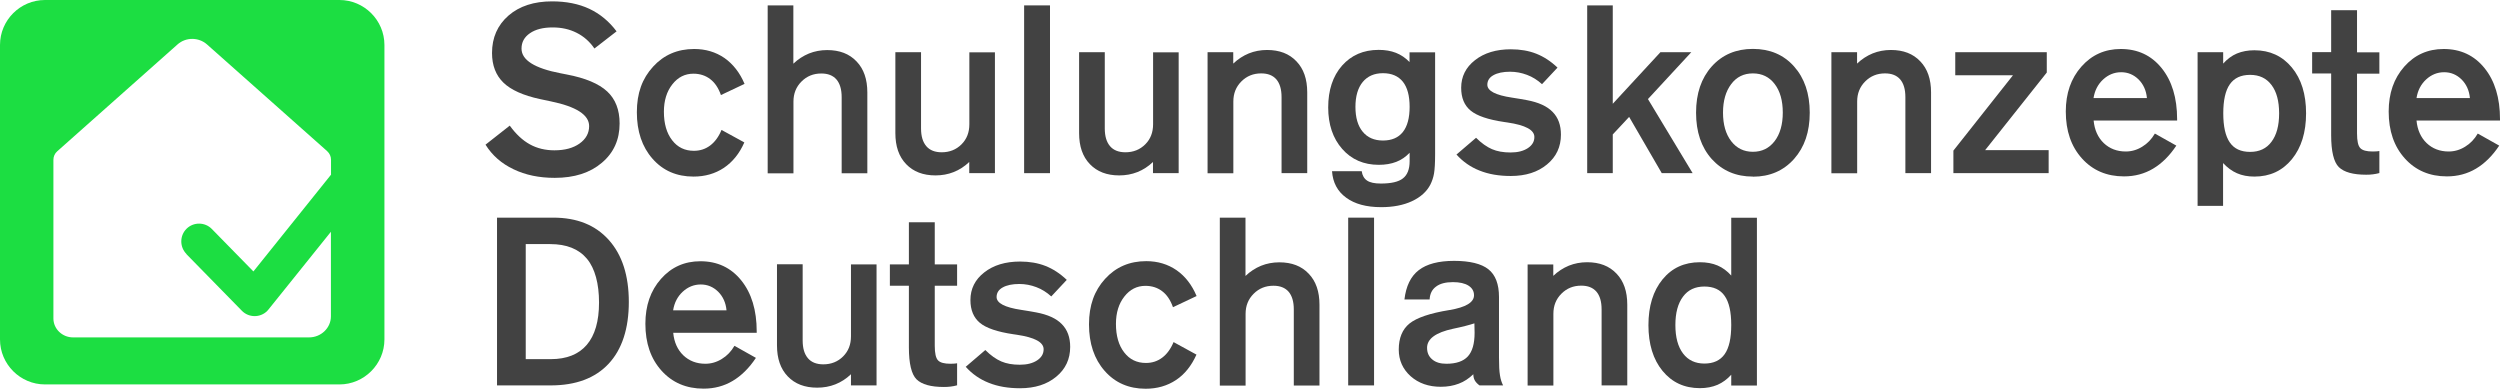 <svg xmlns="http://www.w3.org/2000/svg" id="Ebene_1" data-name="Ebene 1" viewBox="0 0 255.12 39.68"><path d="M49.55,14.76l2.47-1.94c.63.87,1.32,1.51,2.05,1.91.74.41,1.58.61,2.51.61,1.06,0,1.91-.23,2.56-.69.65-.46.98-1.06.98-1.78,0-1.15-1.31-1.99-3.93-2.53-.46-.1-.83-.17-1.09-.23-1.71-.37-2.96-.93-3.73-1.68-.77-.75-1.16-1.76-1.16-3.02,0-1.57.56-2.84,1.68-3.82,1.12-.97,2.61-1.45,4.45-1.45,1.44,0,2.71.25,3.8.76,1.08.51,2.01,1.27,2.78,2.3l-2.26,1.75c-.48-.7-1.09-1.24-1.81-1.6-.73-.37-1.54-.55-2.45-.55-.97,0-1.74.19-2.32.59-.57.39-.86.91-.86,1.57,0,1.17,1.33,2.01,4,2.52.27.06.47.1.61.12,1.9.36,3.28.94,4.13,1.73.85.79,1.27,1.88,1.27,3.27,0,1.65-.6,2.99-1.81,4.01-1.21,1.03-2.81,1.54-4.81,1.54-1.59,0-2.99-.29-4.21-.88-1.22-.58-2.17-1.41-2.85-2.5Z" style="fill: #424242;"></path><path d="M75.96,14.53c-.5,1.14-1.2,2-2.09,2.6-.89.59-1.92.89-3.1.89-1.72,0-3.12-.61-4.18-1.82-1.07-1.21-1.6-2.8-1.6-4.75s.55-3.44,1.65-4.64c1.1-1.21,2.5-1.81,4.2-1.81,1.17,0,2.2.31,3.09.92.88.62,1.57,1.5,2.05,2.64l-2.41,1.14c-.26-.73-.62-1.27-1.1-1.63-.47-.36-1.04-.55-1.71-.55-.86,0-1.58.36-2.15,1.09-.57.72-.86,1.66-.86,2.79,0,1.22.28,2.19.84,2.91.55.72,1.29,1.08,2.22,1.08.63,0,1.18-.18,1.66-.54.48-.36.87-.89,1.16-1.59l2.32,1.27Z" style="fill: #424242;"></path><path d="M78.34,17.67V.55h2.62v5.95c.48-.46,1.01-.8,1.59-1.04.57-.23,1.2-.35,1.86-.35,1.27,0,2.26.38,3,1.16.74.77,1.1,1.82,1.1,3.17v8.24h-2.62v-7.76c0-.8-.18-1.4-.53-1.81-.36-.41-.87-.61-1.55-.61-.8,0-1.47.27-2.02.82-.55.55-.82,1.23-.82,2.05v7.32h-2.62Z" style="fill: #424242;"></path><path d="M101.53,5.33v12.34h-2.62v-1.14c-.48.46-1.01.8-1.59,1.03-.58.23-1.2.34-1.85.34-1.27,0-2.26-.38-3-1.15-.74-.77-1.1-1.82-1.1-3.17V5.33h2.62v7.78c0,.79.18,1.39.54,1.81.36.42.89.62,1.57.62.8,0,1.48-.27,2.02-.81.54-.54.8-1.22.8-2.05v-7.34h2.62Z" style="fill: #424242;"></path><rect x="104.51" y=".55" width="2.64" height="17.12" style="fill: #424242;"></rect><path d="M120.28,5.33v12.34h-2.62v-1.14c-.48.46-1.01.8-1.59,1.03-.58.23-1.2.34-1.85.34-1.27,0-2.26-.38-3-1.15-.74-.77-1.1-1.82-1.1-3.17V5.33h2.62v7.78c0,.79.18,1.39.54,1.81.36.42.89.62,1.57.62.8,0,1.48-.27,2.02-.81.54-.54.8-1.22.8-2.05v-7.34h2.62Z" style="fill: #424242;"></path><path d="M123.23,17.67V5.33h2.62v1.16c.48-.46,1.01-.8,1.59-1.04.57-.23,1.2-.35,1.86-.35,1.27,0,2.26.38,3,1.16.74.77,1.1,1.82,1.1,3.17v8.24h-2.62v-7.76c0-.8-.18-1.4-.53-1.81-.36-.41-.87-.61-1.55-.61-.8,0-1.47.27-2.02.82-.55.55-.82,1.23-.82,2.05v7.32h-2.62Z" style="fill: #424242;"></path><path d="M143.85,10.91c0-1.14-.23-1.99-.69-2.57-.47-.58-1.14-.87-2.03-.87s-1.57.3-2.07.9c-.49.6-.74,1.45-.74,2.54s.25,1.94.74,2.53c.49.6,1.18.9,2.07.9s1.57-.29,2.03-.87c.46-.58.69-1.44.69-2.57h0ZM143.85,15.59c-.4.42-.85.73-1.37.93-.52.2-1.11.3-1.78.3-1.53,0-2.78-.54-3.73-1.62-.95-1.08-1.43-2.49-1.43-4.24s.47-3.19,1.41-4.26c.95-1.07,2.19-1.61,3.74-1.61.66,0,1.25.1,1.76.3.51.2.97.51,1.39.94v-.99h2.61v10.38c0,.91-.04,1.57-.11,1.98-.07.41-.2.79-.37,1.13-.37.72-1,1.29-1.88,1.7-.88.41-1.93.61-3.14.61-1.51,0-2.7-.32-3.58-.97-.88-.64-1.36-1.54-1.44-2.7h3.03c.06.44.25.76.55.96.3.2.76.3,1.4.3,1.05,0,1.81-.17,2.26-.53.45-.35.68-.93.68-1.75v-.85Z" style="fill: #424242;"></path><path d="M148.62,15.78l2.01-1.72c.55.55,1.09.93,1.62,1.16.53.23,1.16.34,1.9.34s1.31-.15,1.76-.44c.45-.3.67-.67.67-1.14,0-.72-.91-1.21-2.74-1.48-.15-.02-.26-.04-.34-.05-1.63-.24-2.78-.63-3.42-1.16-.65-.53-.97-1.31-.97-2.33,0-1.14.47-2.09,1.41-2.82.94-.74,2.16-1.11,3.66-1.11.96,0,1.83.15,2.59.45.76.3,1.49.77,2.17,1.42l-1.58,1.69c-.46-.42-.97-.74-1.53-.95-.56-.21-1.13-.32-1.73-.32-.72,0-1.29.12-1.71.36-.41.23-.61.56-.61.97,0,.62.83,1.06,2.5,1.31.66.1,1.17.19,1.54.26,1.18.22,2.06.62,2.62,1.2.57.58.85,1.35.85,2.32,0,1.24-.47,2.26-1.42,3.04-.95.79-2.18,1.18-3.7,1.18-1.2,0-2.26-.18-3.18-.55-.92-.36-1.71-.91-2.37-1.65Z" style="fill: #424242;"></path><polygon points="161.97 17.67 161.97 .55 164.58 .55 164.58 10.59 169.44 5.33 172.59 5.33 168.17 10.11 172.73 17.67 169.58 17.67 166.25 11.93 164.58 13.72 164.58 17.67 161.97 17.67" style="fill: #424242;"></polygon><path d="M175.83,11.49c0,1.22.28,2.19.83,2.91.56.73,1.3,1.09,2.22,1.09s1.66-.36,2.22-1.09c.55-.72.83-1.7.83-2.91s-.27-2.19-.83-2.92c-.55-.72-1.29-1.08-2.22-1.08s-1.67.36-2.22,1.1c-.55.73-.83,1.7-.83,2.91h0ZM178.88,18.02c-1.73,0-3.12-.6-4.2-1.79-1.07-1.2-1.6-2.77-1.6-4.73s.53-3.52,1.6-4.72c1.07-1.19,2.47-1.79,4.2-1.79s3.13.59,4.2,1.79c1.06,1.19,1.6,2.76,1.6,4.72s-.53,3.51-1.6,4.72c-1.07,1.2-2.47,1.81-4.19,1.81Z" style="fill: #424242;"></path><path d="M186.89,17.67V5.33h2.62v1.16c.48-.46,1.01-.8,1.59-1.04.57-.23,1.2-.35,1.86-.35,1.27,0,2.26.38,3,1.16.74.77,1.1,1.82,1.1,3.17v8.24h-2.62v-7.76c0-.8-.18-1.4-.53-1.81-.36-.41-.87-.61-1.55-.61-.8,0-1.47.27-2.02.82-.55.55-.82,1.23-.82,2.05v7.32h-2.62Z" style="fill: #424242;"></path><polygon points="199.34 17.67 199.34 15.37 205.42 7.68 199.53 7.68 199.53 5.33 208.87 5.33 208.87 7.4 202.58 15.32 209.06 15.32 209.06 17.67 199.34 17.67" style="fill: #424242;"></polygon><path d="M213.64,10.01h5.45c-.07-.77-.36-1.41-.85-1.9-.5-.49-1.09-.74-1.78-.74s-1.31.25-1.84.74c-.53.49-.86,1.13-.98,1.9h0ZM222.09,14.86c-.69,1.04-1.48,1.82-2.37,2.35-.89.53-1.88.79-2.97.79-1.76,0-3.19-.61-4.29-1.83-1.1-1.22-1.65-2.81-1.65-4.79,0-1.86.53-3.38,1.59-4.58,1.06-1.2,2.4-1.8,4.02-1.8,1.73,0,3.12.65,4.17,1.95,1.05,1.3,1.58,3.04,1.58,5.21v.14h-8.52c.09.96.44,1.73,1.03,2.3.6.57,1.35.86,2.25.86.59,0,1.15-.16,1.68-.49.53-.32.96-.77,1.29-1.34l2.19,1.23Z" style="fill: #424242;"></path><path d="M226.88,11.56c0,1.34.22,2.33.67,2.98.44.64,1.13.96,2.07.96s1.67-.34,2.18-1.03c.52-.69.78-1.65.78-2.9s-.26-2.22-.78-2.9c-.52-.69-1.24-1.03-2.18-1.03s-1.62.32-2.07.96c-.45.64-.67,1.63-.67,2.98h0ZM224.26,21V5.33h2.61v1.16c.41-.46.88-.81,1.4-1.03.53-.22,1.12-.33,1.79-.33,1.58,0,2.85.59,3.82,1.76.97,1.17,1.45,2.73,1.45,4.67s-.48,3.5-1.45,4.69c-.97,1.18-2.24,1.77-3.82,1.77-.66,0-1.26-.11-1.78-.34-.53-.23-.99-.58-1.42-1.04v4.37h-2.61Z" style="fill: #424242;"></path><path d="M240.53,13.62c0,.77.11,1.27.34,1.5.22.23.64.34,1.26.34.09,0,.2,0,.32-.01.11,0,.23-.02.36-.04v2.25c-.21.06-.43.1-.66.13-.22.03-.45.04-.69.04-1.33,0-2.26-.26-2.79-.78-.52-.52-.78-1.61-.78-3.27v-6.28h-1.94v-2.18h1.94V1.04h2.64v4.3h2.28v2.18h-2.28v6.11Z" style="fill: #424242;"></path><path d="M246.6,10.01h5.45c-.07-.77-.36-1.41-.85-1.9-.5-.49-1.09-.74-1.78-.74s-1.31.25-1.84.74c-.53.49-.86,1.13-.98,1.9h0ZM255.04,14.86c-.69,1.04-1.48,1.82-2.37,2.35-.89.53-1.88.79-2.97.79-1.76,0-3.19-.61-4.29-1.83-1.1-1.22-1.65-2.81-1.65-4.79,0-1.86.53-3.38,1.59-4.58,1.06-1.2,2.4-1.8,4.02-1.8,1.73,0,3.12.65,4.17,1.95,1.05,1.3,1.58,3.04,1.58,5.21v.14h-8.52c.09.96.44,1.73,1.03,2.3.6.57,1.35.86,2.25.86.59,0,1.15-.16,1.68-.49.53-.32.96-.77,1.29-1.34l2.19,1.23Z" style="fill: #424242;"></path><path d="M53.65,36.65h2.55c1.63,0,2.85-.49,3.68-1.46.83-.97,1.25-2.41,1.25-4.32s-.41-3.48-1.24-4.47-2.07-1.49-3.74-1.49h-2.5v11.75h0ZM50.72,39.33v-17.12h5.74c2.43,0,4.31.76,5.67,2.28,1.36,1.52,2.04,3.63,2.04,6.33s-.69,4.84-2.07,6.31-3.35,2.2-5.91,2.2h-5.47Z" style="fill: #424242;"></path><path d="M68.69,31.67h5.45c-.07-.77-.36-1.41-.85-1.9-.5-.49-1.09-.74-1.78-.74s-1.31.25-1.84.74c-.53.49-.86,1.13-.98,1.9h0ZM77.14,36.52c-.69,1.04-1.48,1.82-2.37,2.35-.89.53-1.88.79-2.97.79-1.76,0-3.19-.61-4.29-1.83-1.1-1.22-1.65-2.81-1.65-4.79,0-1.86.53-3.38,1.59-4.58,1.06-1.2,2.4-1.8,4.02-1.8,1.73,0,3.12.65,4.17,1.95,1.05,1.3,1.58,3.04,1.58,5.21v.14h-8.52c.09.96.44,1.73,1.03,2.3.6.57,1.35.86,2.25.86.59,0,1.15-.16,1.68-.49.53-.32.96-.77,1.29-1.34l2.19,1.23Z" style="fill: #424242;"></path><path d="M89.45,26.99v12.34h-2.61v-1.14c-.48.46-1.01.8-1.59,1.03-.58.23-1.2.34-1.86.34-1.27,0-2.26-.38-3-1.15-.74-.77-1.1-1.82-1.1-3.17v-8.27h2.62v7.78c0,.79.18,1.39.54,1.81.36.42.89.62,1.57.62.8,0,1.48-.27,2.02-.81.54-.54.8-1.22.8-2.05v-7.34h2.61Z" style="fill: #424242;"></path><path d="M95.39,35.28c0,.77.11,1.27.34,1.5.22.23.64.34,1.26.34.09,0,.2,0,.32-.01.11,0,.23-.02.36-.04v2.25c-.21.06-.43.1-.66.13-.22.03-.45.04-.69.04-1.33,0-2.26-.26-2.79-.78-.52-.52-.78-1.61-.78-3.27v-6.28h-1.94v-2.18h1.94v-4.3h2.64v4.3h2.28v2.18h-2.28v6.11Z" style="fill: #424242;"></path><path d="M98.54,37.44l2.01-1.72c.55.55,1.09.93,1.62,1.16.53.23,1.16.34,1.9.34s1.31-.15,1.76-.44c.45-.3.67-.67.67-1.14,0-.72-.91-1.21-2.74-1.48-.15-.02-.26-.04-.34-.05-1.63-.24-2.78-.63-3.42-1.16s-.97-1.31-.97-2.33c0-1.14.47-2.09,1.41-2.82.94-.74,2.16-1.11,3.66-1.11.96,0,1.83.15,2.59.45.76.3,1.49.77,2.17,1.42l-1.58,1.69c-.46-.42-.97-.74-1.53-.95-.56-.21-1.13-.32-1.73-.32-.72,0-1.29.12-1.71.36-.41.23-.61.56-.61.97,0,.62.83,1.06,2.5,1.31.66.1,1.17.19,1.54.26,1.18.22,2.06.62,2.62,1.2.57.58.85,1.35.85,2.32,0,1.24-.47,2.26-1.42,3.04-.95.79-2.18,1.18-3.7,1.18-1.2,0-2.26-.18-3.18-.55-.92-.36-1.71-.91-2.37-1.65Z" style="fill: #424242;"></path><path d="M122.1,36.18c-.51,1.14-1.2,2.01-2.09,2.6-.89.59-1.92.89-3.1.89-1.72,0-3.12-.61-4.18-1.82-1.07-1.21-1.6-2.8-1.6-4.75s.55-3.44,1.64-4.64c1.1-1.21,2.5-1.81,4.2-1.81,1.17,0,2.2.31,3.09.92.89.62,1.57,1.5,2.05,2.64l-2.41,1.14c-.26-.73-.62-1.27-1.1-1.63-.47-.36-1.04-.55-1.71-.55-.86,0-1.58.36-2.15,1.09-.57.72-.86,1.66-.86,2.79,0,1.22.28,2.19.84,2.91.55.72,1.29,1.08,2.22,1.08.63,0,1.18-.18,1.66-.54.48-.36.87-.89,1.16-1.59l2.32,1.27Z" style="fill: #424242;"></path><path d="M124.48,39.33v-17.12h2.62v5.95c.48-.46,1.01-.8,1.59-1.04.57-.23,1.2-.35,1.86-.35,1.27,0,2.26.38,3,1.16.74.77,1.1,1.82,1.1,3.17v8.24h-2.62v-7.76c0-.8-.18-1.4-.53-1.81-.36-.41-.87-.61-1.55-.61-.8,0-1.47.27-2.02.82-.55.55-.82,1.23-.82,2.05v7.32h-2.62Z" style="fill: #424242;"></path><rect x="137.58" y="22.21" width="2.64" height="17.12" style="fill: #424242;"></rect><path d="M150.98,39.33c-.22-.16-.38-.33-.48-.51-.1-.18-.15-.39-.15-.63-.45.43-.94.76-1.48.96-.54.21-1.16.32-1.84.32-1.24,0-2.27-.36-3.08-1.08-.8-.72-1.21-1.63-1.21-2.72,0-1.18.37-2.07,1.1-2.66.74-.59,2.09-1.05,4.06-1.37h.01c1.67-.28,2.51-.78,2.51-1.51,0-.42-.19-.74-.56-.98-.38-.24-.91-.36-1.59-.36-.75,0-1.33.15-1.73.46-.41.3-.62.74-.65,1.31h-2.57c.16-1.35.64-2.36,1.46-2.99.81-.63,2.02-.95,3.61-.95s2.79.29,3.5.86c.72.57,1.08,1.52,1.08,2.83v6.18c0,.81.03,1.41.1,1.81.06.4.17.74.32,1.03h-2.41ZM150.45,33c-.52.17-1.24.36-2.17.55-1.77.38-2.65,1.03-2.65,1.94,0,.5.17.89.53,1.19.35.3.83.44,1.44.44,1,0,1.73-.25,2.19-.75.46-.5.69-1.3.69-2.41,0-.11,0-.27-.01-.48,0-.21-.01-.38-.01-.49Z" style="fill: #424242;"></path><path d="M155.89,39.33v-12.34h2.62v1.16c.48-.46,1.01-.8,1.59-1.04.57-.23,1.2-.35,1.86-.35,1.27,0,2.26.38,3,1.16.74.77,1.1,1.82,1.1,3.17v8.24h-2.62v-7.76c0-.8-.18-1.4-.53-1.81-.36-.41-.87-.61-1.55-.61-.8,0-1.47.27-2.02.82-.55.55-.82,1.23-.82,2.05v7.32h-2.62Z" style="fill: #424242;"></path><path d="M176.67,33.17c0-1.34-.22-2.33-.67-2.97-.44-.64-1.13-.96-2.07-.96s-1.67.34-2.18,1.03c-.52.69-.78,1.65-.78,2.9s.26,2.21.78,2.9c.52.69,1.25,1.03,2.18,1.03s1.62-.32,2.07-.96c.45-.64.67-1.63.67-2.98h0ZM176.67,39.33v-1.09c-.41.46-.88.8-1.4,1.03-.52.22-1.12.34-1.8.34-1.58,0-2.85-.59-3.81-1.76-.96-1.17-1.44-2.73-1.44-4.67s.48-3.5,1.44-4.67c.96-1.17,2.23-1.75,3.81-1.75.68,0,1.28.11,1.8.33.52.22.99.57,1.4,1.03v-5.9h2.62v17.12h-2.62Z" style="fill: #424242;"></path><path d="M4.59,0h30.05c2.52,0,4.59,2.06,4.59,4.59v30.05c0,2.52-2.07,4.59-4.59,4.59H4.59c-2.52,0-4.59-2.06-4.59-4.59V4.59C0,2.06,2.06,0,4.59,0h0ZM19.02,25.91c-.7-.71-.69-1.87.02-2.57s1.87-.69,2.57.02l4.25,4.34,7.87-9.81.05-.06v-1.53c0-.34-.14-.64-.4-.88l-12.25-10.88c-.86-.76-2.17-.76-3.02,0L5.85,15.43c-.26.23-.4.53-.4.88v16.19c0,1.06.9,1.93,2,1.93h24.09c1.23,0,2.23-.97,2.23-2.15v-8.63l-6.37,7.93h0c-.04.05-.09.11-.14.16-.71.7-1.87.69-2.57-.02l-5.68-5.8Z" style="fill: #1cde42; fill-rule: evenodd;"></path></svg>